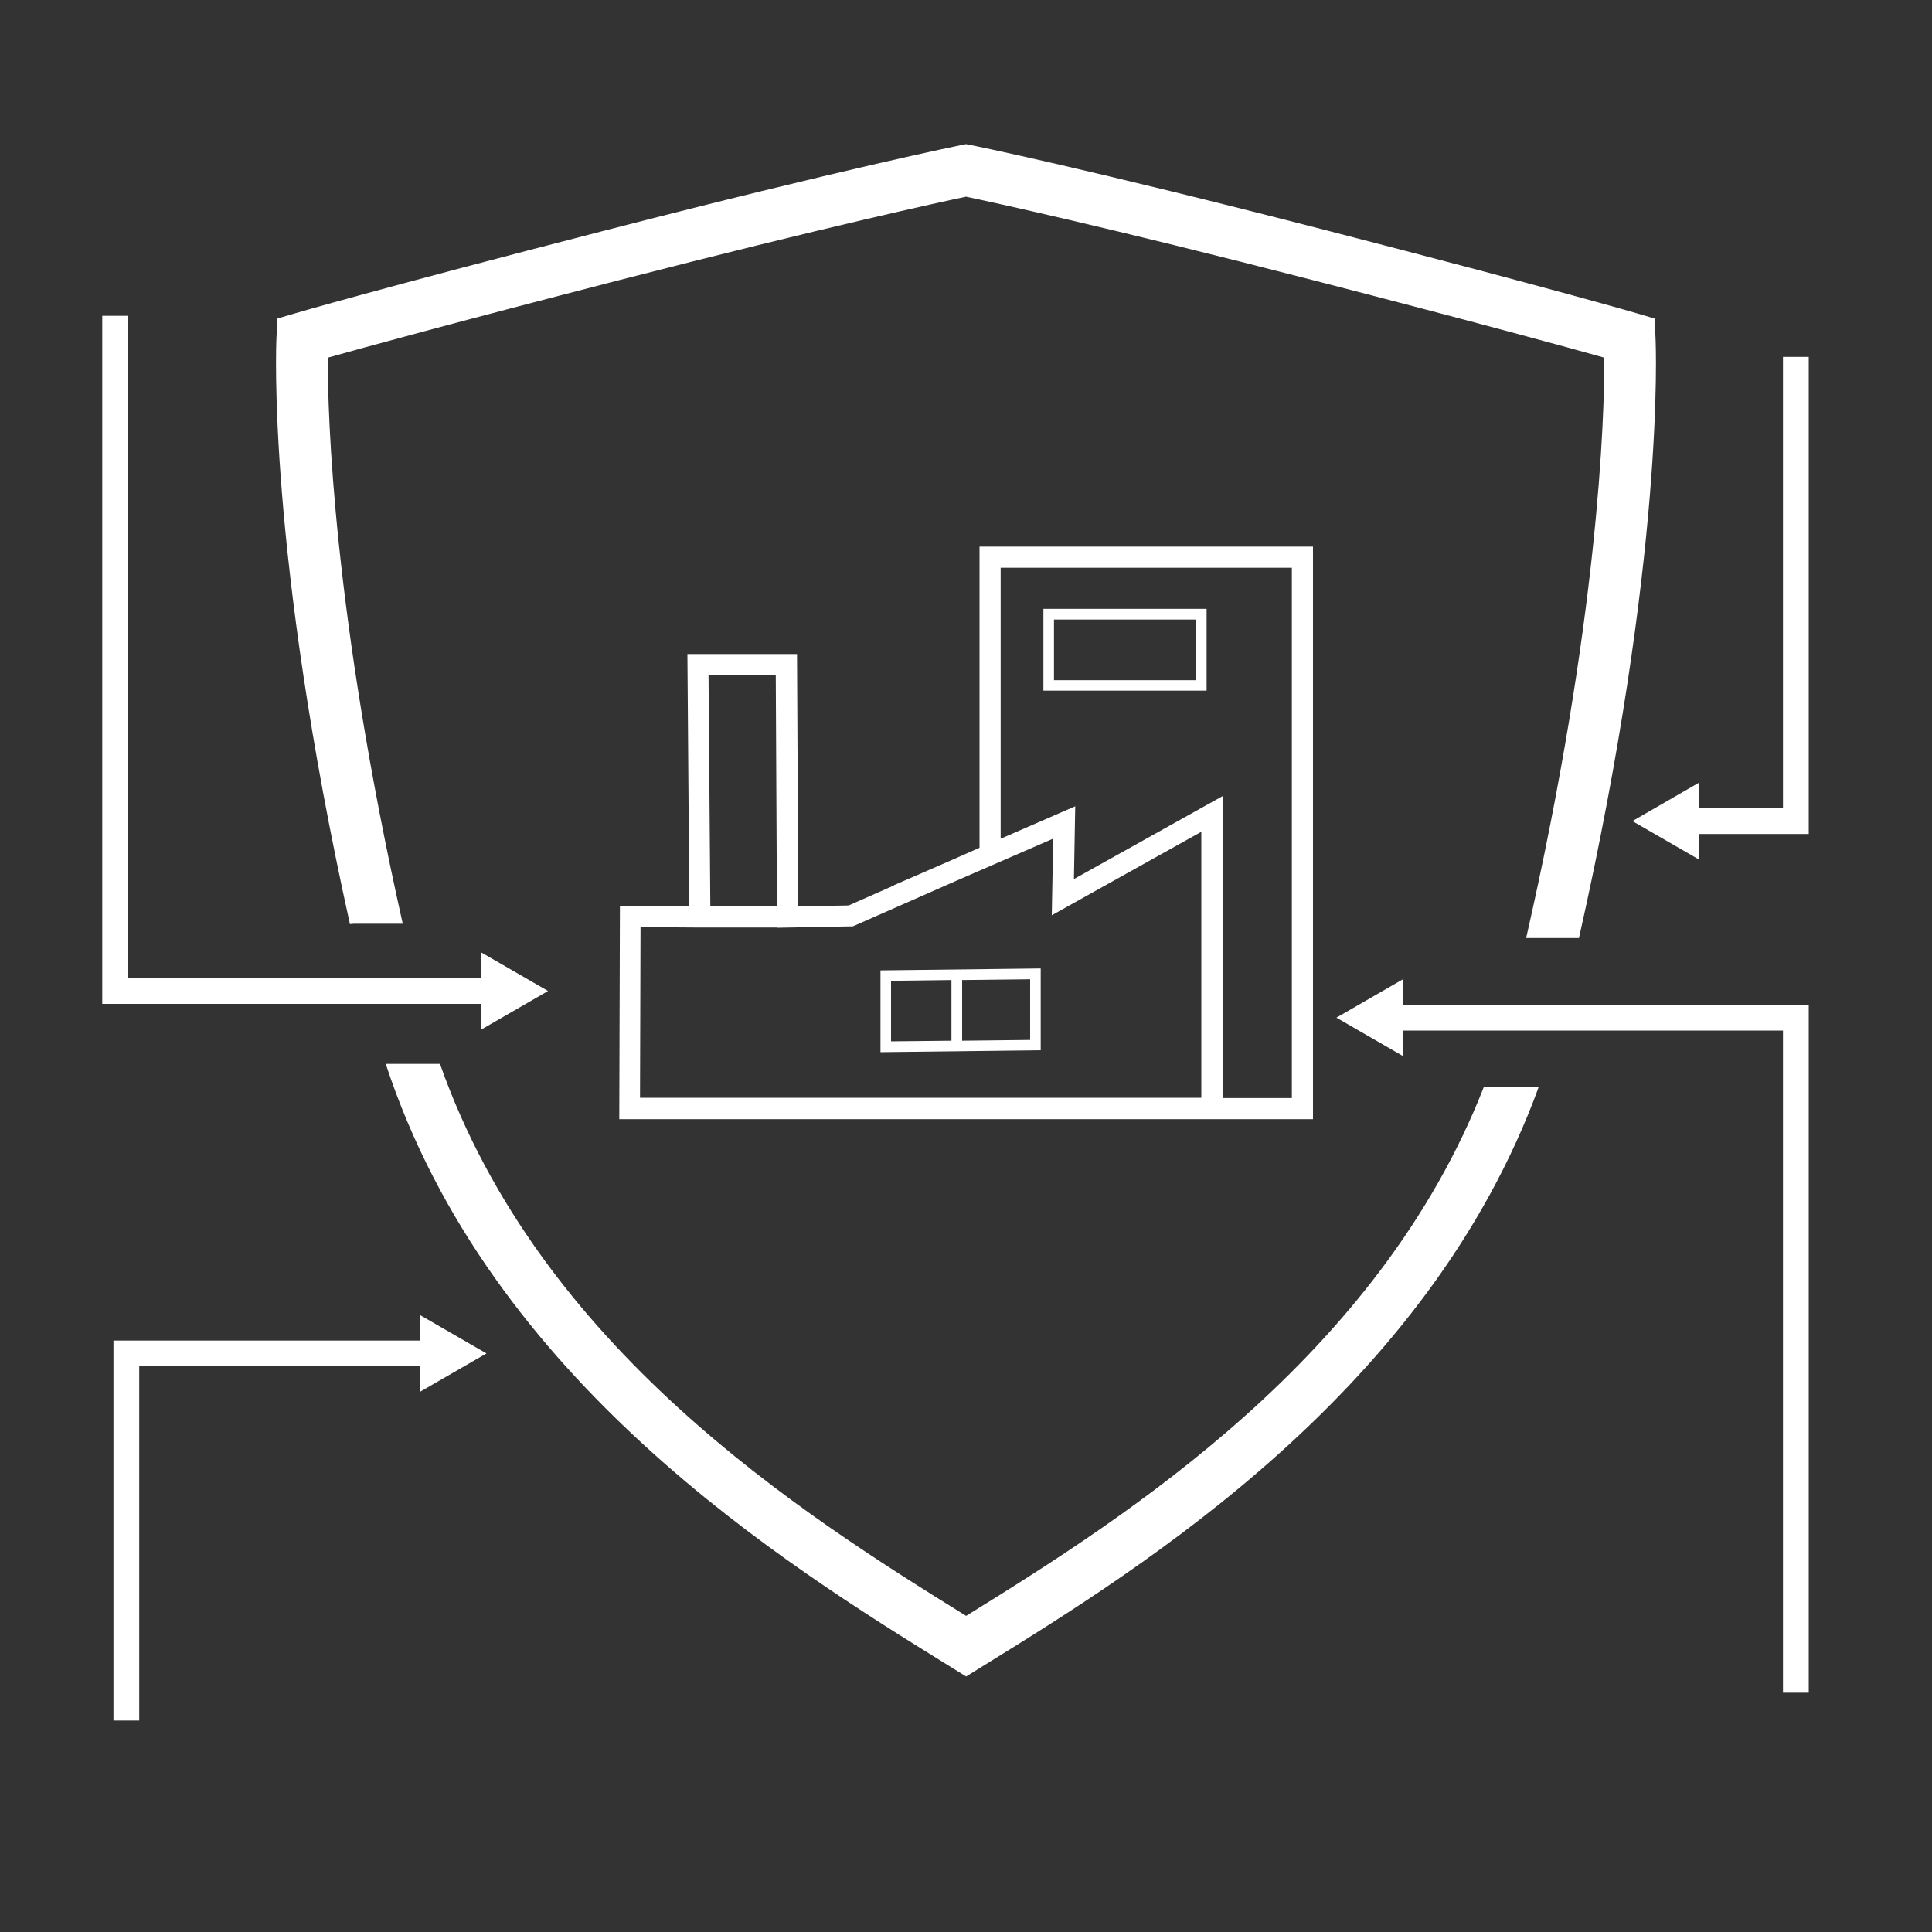 <?xml version="1.0" encoding="UTF-8"?>
<svg id="Ebene_1" data-name="Ebene 1" xmlns="http://www.w3.org/2000/svg" viewBox="0 0 150 150">
  <rect x="0" y="0" width="150" height="150" fill="#333333" stroke="none"/>
  <defs>
    <style>
      .cls-1 {
        fill: #ffffff;
      }
    </style>
  </defs>
  <path class="cls-1" d="M75,125.45c-12.85-7.96-33.08-20.8-40.84-42.85h-4.21c8.08,24.65,31,38.85,43.64,46.68l1.42.88,1.42-.88c12.34-7.63,34.46-21.34,43.04-44.9h-4.26c-8.2,20.97-27.69,33.33-40.19,41.07Z"/>
  <path class="cls-1" d="M27.47,71.72h3.8c-5.41-24.11-5.83-39.41-5.82-43.95,2.71-.76,9.57-2.65,22.55-6,16.35-4.21,25.11-6.1,27-6.5,1.9.4,10.65,2.28,27.01,6.5,12.98,3.35,19.84,5.24,22.55,6,.01,4.61-.43,20.31-6.07,45.06h4.1c6.68-29.65,5.98-45.96,5.94-46.68l-.07-1.42-1.36-.4c-.06-.02-6.47-1.89-24.09-6.44-18.67-4.81-27.52-6.61-27.61-6.62l-.4-.08-.4.08c-.09.02-8.94,1.81-27.61,6.62-17.62,4.54-24.02,6.42-24.09,6.44l-1.36.4-.07,1.42c-.04.71-.72,16.63,5.7,45.6.1,0,.19-.03.3-.03Z"/>
  <polygon class="cls-1" points="108.94 76.02 103.76 79.01 108.94 82 108.94 80.01 138.43 80.01 138.43 131.42 140.43 131.42 140.43 78.01 108.94 78.01 108.94 76.02"/>
  <polygon class="cls-1" points="138.43 27.71 138.43 62.75 131.92 62.75 131.92 60.76 126.74 63.75 131.92 66.74 131.92 64.75 140.43 64.75 140.43 27.71 138.43 27.71"/>
  <polygon class="cls-1" points="32.59 104.08 8.81 104.08 8.81 133.58 10.81 133.58 10.81 106.08 32.59 106.08 32.59 108.07 37.77 105.08 32.59 102.09 32.59 104.08"/>
  <polygon class="cls-1" points="37.37 79.93 42.55 76.94 37.37 73.95 37.37 75.94 9.94 75.94 9.94 24.52 7.94 24.52 7.94 77.94 37.37 77.94 37.37 79.93"/>
  <path class="cls-1" d="M48.06,86.89h53.88v-44.45h-25.89v23.38l-2.42,1.07-4.23,1.84v.02s-3.51,1.55-3.51,1.55l-3.91.07-.1-19.59h-8.51l.15,19.6-5.39-.04-.05,16.56ZM77.69,44.08h22.61v41.17h-5.36v-23.45l-11.56,6.45.1-5.65-5.79,2.52v-21.03ZM60.23,52.41l.09,17.97h-5.17s-.14-17.97-.14-17.97h5.22ZM49.75,71.98l4.09.03h0s.41,0,.41,0h.9s0,0,0,0h5.17s0,.02,0,.02l5.9-.11,8.01-3.53,7.54-3.28-.11,5.95,11.61-6.48v20.65h-43.58l.04-13.26Z"/>
  <path class="cls-1" d="M93.68,47.27h-12.67v6.35h12.67v-6.35ZM92.86,52.81h-11.03v-4.71h11.03v4.71Z"/>
  <path class="cls-1" d="M68.36,81.69l12.44-.15v-6.35l-12.44.15v6.35ZM79.98,80.74l-5.28.06v-4.71l5.28-.06v4.71ZM69.18,76.15l4.69-.06v4.71l-4.69.05v-4.71Z"/>
</svg>
